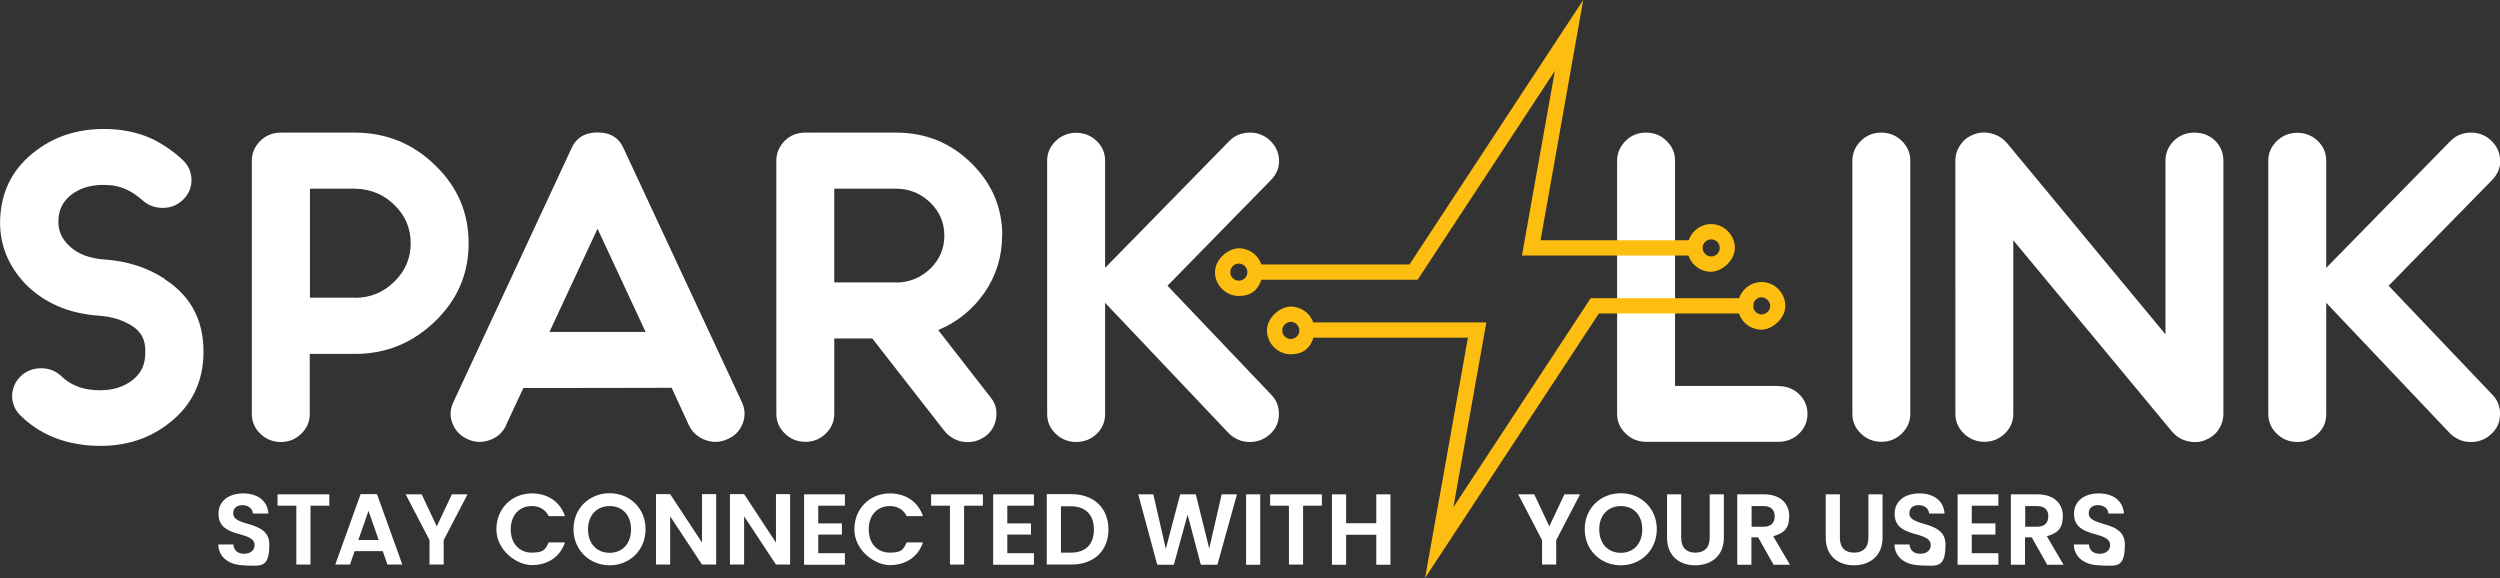 <?xml version="1.0" encoding="UTF-8"?>
<svg id="b" xmlns="http://www.w3.org/2000/svg" version="1.1" viewBox="0 0 1342.2 310.3">
  <rect x="0" y="0" width="1342.2" height="310.3" fill="#333333" stroke="none"/>
  <defs>
    <style>
      .cls-1 {
        fill: #fff;
      }

      .cls-1, .cls-2 {
        stroke-width: 0px;
      }

      .cls-2 {
        fill: #febe11;
      }
    </style>
  </defs>
  <g id="c">
    <path class="cls-1" d="M88.3,149.8c15.2,9.7,22.1,24.2,20.8,43.4-1.1,14.2-7.4,25.8-19,34.5-11.5,8.8-25.4,12.6-41.6,11.5-15-1.1-27.4-6.3-37.4-16-3-2.9-4.6-6.6-4.6-10.6.1-4.1,1.6-7.7,4.6-10.6,3-2.9,6.8-4.3,11-4.3s8,1.5,11,4.4c4.5,4.3,10.3,6.8,17.5,7.3,7.6.6,14-.9,19.1-4.3s7.9-8,8.2-13.8c.4-4.6-.2-8.2-1.7-10.9-1.1-2-2.8-3.8-5.1-5.3-5.1-3.3-11-5.1-17.8-5.6-16.3-1.1-29.5-6.8-39.7-17.1C3.7,141.9-.9,129.6.2,115.5c1.1-14.3,7.4-25.8,19-34.5,11.5-8.8,25.4-12.6,41.6-11.6,8.2.6,15.6,2.5,22.2,5.8,4.8,2.5,9.8,5.8,14.8,10.4,3.1,2.8,4.8,6.3,5,10.5.1,4.1-1.2,7.7-4.2,10.8-2.9,3-6.5,4.6-10.8,4.7-4.3.1-8.1-1.2-11.2-4-5.6-5-11.5-7.8-17.9-8.2-7.6-.6-14,.8-19.1,4.2s-7.9,8.1-8.2,13.9c-.5,5.8,1.6,10.8,6.2,14.9,4.5,4.1,10.6,6.3,18.2,6.9h.1c12.1.8,23,4.2,32.5,10.4h0Z"/>
    <path class="cls-1" d="M190.8,71.2c16.8.1,31.1,6,42.9,17.6,12,11.6,17.9,25.5,17.9,41.8s-5.9,30.1-17.8,41.7-26.1,17.6-42.7,17.7h-24.8v32.3c0,4.2-1.6,7.7-4.6,10.6-3,2.9-6.6,4.4-10.9,4.4s-8-1.5-11-4.4-4.6-6.4-4.6-10.6V86.3c0-4.2,1.6-7.7,4.6-10.7,3-2.9,6.6-4.4,11-4.4h1.6c0,.1.7,0,.7,0h37.6,0ZM190.7,159.9c8.2-.1,15.2-2.9,21-8.7,5.9-5.7,8.8-12.6,8.8-20.6s-2.9-14.9-8.8-20.6c-5.8-5.7-12.8-8.5-21-8.7h-24.3v58.5h24.3Z"/>
    <path class="cls-1" d="M271.7,228.4c-1.8,3.8-4.6,6.3-8.6,7.8-4,1.5-8,1.4-12-.4-3.9-1.8-6.5-4.4-8.1-8.3s-1.4-7.7.4-11.6l63.3-136c2.5-5.8,7.2-8.8,14.1-8.8s11.6,2.9,14.1,8.8l63.4,136c1.8,3.9,1.9,7.7.4,11.6-1.6,3.9-4.2,6.6-8.2,8.3-3.9,1.8-7.9,1.9-11.9.4-4-1.5-6.9-4.1-8.7-7.8l-9.3-20.2h-.4c0,.1-79.2.1-79.2.1l-9.4,20.1ZM346.6,178.2l-25.8-55.4-25.8,55.4h51.5Z"/>
    <path class="cls-1" d="M538,126.5c0,11.1-3.1,21.4-9.5,30.7-6.3,9-14.5,15.7-24.8,20l28.1,36.1c2.7,3.3,3.6,7,3,11.1-.6,4.1-2.5,7.5-5.9,9.9-3.5,2.5-7.4,3.5-11.6,2.9-4.2-.6-7.6-2.6-10.3-5.9l-38.7-49.6h-20.4v40.5c0,4.2-1.6,7.7-4.6,10.6-3,2.9-6.6,4.4-10.9,4.4s-8-1.5-11-4.4-4.6-6.4-4.6-10.6V86.2c0-4.1,1.6-7.7,4.6-10.7,3-2.9,6.6-4.3,11-4.3h1.6c0,.1.7,0,.7,0h46.8c15.6.1,28.9,5.5,40,16.4,11,10.8,16.6,23.8,16.6,38.9h0ZM481.2,151.7c7.1-.1,13.2-2.6,18.3-7.5,5-4.9,7.5-10.8,7.5-17.7s-2.5-12.8-7.5-17.7c-5.1-4.9-11.1-7.4-18.1-7.5h-33.5v50.3h33.4,0Z"/>
    <path class="cls-1" d="M593.3,162.7v59.6c0,4.2-1.5,7.7-4.5,10.6-3,2.9-6.8,4.4-11,4.4s-8-1.5-11-4.4-4.6-6.4-4.6-10.6V86.2c0-4.1,1.6-7.6,4.6-10.5s6.7-4.4,11-4.4,8,1.5,11,4.4,4.5,6.4,4.5,10.5v57.7c.2-.4.5-.6.8-.9l65.7-67.1c2.9-3,6.5-4.6,10.9-4.7,4.2-.1,8,1.3,11,4.1,3.1,2.9,4.8,6.4,5,10.5s-1.3,7.7-4.3,10.8l-55.6,56.8,55.8,58.6c2.9,3,4.2,6.7,4,10.9-.1,4.1-1.8,7.6-5,10.4-3.1,2.8-6.9,4.1-11.1,4s-7.9-1.8-10.9-4.8l-65.5-69.1c-.2-.2-.5-.5-.7-.8h0Z"/>
    <path class="cls-1" d="M954.9,207.3c4.2,0,8,1.4,11,4.3,3,2.9,4.5,6.6,4.5,10.6s-1.5,7.7-4.5,10.6c-3,2.9-6.8,4.4-11,4.4h-71.1c-4.3,0-8-1.5-11-4.4s-4.6-6.4-4.6-10.6V86.3c0-4.2,1.6-7.7,4.6-10.7s6.7-4.4,11-4.4,7.9,1.5,10.9,4.4,4.6,6.4,4.6,10.7v120.9h55.6Z"/>
    <path class="cls-1" d="M1010.1,71.2c4.2,0,7.9,1.5,10.9,4.4s4.6,6.4,4.6,10.7v135.9c0,4.2-1.6,7.7-4.6,10.6-3,2.9-6.7,4.4-10.9,4.4s-8-1.5-11-4.4-4.6-6.4-4.6-10.6V86.3c0-4.2,1.6-7.7,4.6-10.7s6.7-4.4,11-4.4h0Z"/>
    <path class="cls-1" d="M1178.2,71.2c4.2,0,8,1.4,11,4.3s4.5,6.6,4.5,10.7v136c0,3.2-1,6.1-2.8,8.8-1.9,2.6-4.5,4.4-7.5,5.5-3.1,1.1-6.3,1.1-9.4.2-3.3-.8-5.8-2.6-7.9-5l-85.2-102.7v93.2c0,4.2-1.6,7.7-4.6,10.6-3,2.9-6.7,4.4-10.9,4.4s-8-1.5-11-4.4-4.6-6.4-4.6-10.6V86.2c0-3.2,1-6.1,2.9-8.7,1.8-2.6,4.3-4.4,7.5-5.5,3-1.1,6.2-1.1,9.4-.2,3.1.8,5.8,2.6,7.9,5l85.1,102.7v-93.3c0-4.1,1.6-7.7,4.6-10.7,3-2.9,6.8-4.3,11-4.3Z"/>
    <path class="cls-1" d="M1248.9,162.7v59.6c0,4.2-1.4,7.7-4.5,10.6-3,2.9-6.8,4.4-11,4.4s-8-1.5-11-4.4-4.6-6.4-4.6-10.6V86.2c0-4.1,1.6-7.6,4.6-10.5s6.7-4.4,11-4.4,8,1.5,11,4.4,4.5,6.4,4.5,10.5v57.7c.2-.4.5-.6.8-.9l65.7-67.1c2.9-3,6.5-4.6,10.9-4.7,4.2-.1,8,1.3,11,4.1,3.1,2.9,4.8,6.4,5,10.5s-1.3,7.7-4.3,10.8l-55.6,56.8,55.8,58.6c2.9,3,4.2,6.7,4,10.9-.1,4.1-1.8,7.6-5,10.4-3.1,2.8-6.9,4.1-11.1,4s-7.9-1.8-10.9-4.8l-65.5-69.1c-.2-.2-.5-.5-.7-.8h0Z"/>
    <path class="cls-1" d="M131.2,303.5c-7.8,0-13.9-4.1-14-11.2h8.1c.2,3,2.2,5,5.7,5s5.7-1.9,5.7-4.6c0-8.2-19.5-3.2-19.4-16.9,0-6.8,5.5-10.9,13.3-10.9s13,4,13.5,10.8h-8.3c-.2-2.5-2.2-4.4-5.4-4.5-3-.1-5.2,1.4-5.2,4.4,0,7.6,19.4,3.4,19.4,16.7s-4.8,11.3-13.4,11.3h0Z"/>
    <path class="cls-1" d="M149.1,265.4h27.7v6.1h-10.1v31.6h-7.6v-31.6h-10.1v-6.1Z"/>
    <path class="cls-1" d="M205.4,295.9h-15l-2.5,7.2h-7.9l13.6-37.8h8.8l13.6,37.8h-8l-2.5-7.2h0ZM197.9,274.1l-5.5,15.8h10.9l-5.5-15.8h0Z"/>
    <path class="cls-1" d="M217.9,265.4h8.5l8.1,17.2,8.1-17.2h8.4l-12.8,24.6v13.1h-7.6v-13.1l-12.8-24.6h0Z"/>
    <path class="cls-1" d="M285.6,264.9c8.4,0,15.2,4.5,17.7,12.2h-8.7c-1.8-3.6-5-5.4-9.1-5.4-6.6,0-11.3,4.8-11.3,12.5s4.7,12.5,11.3,12.5,7.3-1.8,9.1-5.5h8.7c-2.5,7.8-9.4,12.2-17.7,12.2s-19.1-8-19.1-19.2,8.3-19.3,19.1-19.3h0Z"/>
    <path class="cls-1" d="M327.3,303.5c-10.6,0-19.4-8-19.4-19.4s8.7-19.3,19.4-19.3,19.3,8,19.3,19.3-8.6,19.4-19.3,19.4ZM327.3,296.8c6.8,0,11.5-4.9,11.5-12.6s-4.7-12.5-11.5-12.5-11.6,4.8-11.6,12.5,4.7,12.6,11.6,12.6Z"/>
    <path class="cls-1" d="M384.5,265.3v37.8h-7.6l-17.1-25.9v25.9h-7.6v-37.8h7.6l17.1,26v-26h7.6Z"/>
    <path class="cls-1" d="M424.2,265.3v37.8h-7.6l-17.1-25.9v25.9h-7.6v-37.8h7.6l17.1,26v-26h7.6Z"/>
    <path class="cls-1" d="M453.6,271.5h-14.3v9.5h12.7v6h-12.7v10h14.3v6.2h-21.9v-37.8h21.9v6.2h0Z"/>
    <path class="cls-1" d="M477.8,264.9c8.4,0,15.2,4.5,17.7,12.2h-8.7c-1.8-3.6-5-5.4-9.1-5.4-6.6,0-11.3,4.8-11.3,12.5s4.7,12.5,11.3,12.5,7.3-1.8,9.1-5.5h8.7c-2.5,7.8-9.4,12.2-17.7,12.2s-19.1-8-19.1-19.2,8.3-19.3,19.1-19.3h0Z"/>
    <path class="cls-1" d="M500,265.4h27.7v6.1h-10.1v31.6h-7.6v-31.6h-10.1v-6.1Z"/>
    <path class="cls-1" d="M555.1,271.5h-14.3v9.5h12.7v6h-12.7v10h14.3v6.2h-21.9v-37.8h21.9v6.2h0Z"/>
    <path class="cls-1" d="M595.1,284.3c0,11.4-7.8,18.8-19.9,18.8h-13.2v-37.8h13.2c12.1,0,19.9,7.5,19.9,18.9ZM574.9,296.7c8,0,12.4-4.5,12.4-12.4s-4.5-12.5-12.4-12.5h-5.3v24.9h5.3Z"/>
    <path class="cls-1" d="M611.1,265.4h8.1l6.7,29.3,7.7-29.3h8.4l7.2,29.1,6.7-29.1h8.2l-10.5,37.8h-8.9l-7.1-26.9-7.4,26.9h-8.9s-10.2-37.8-10.2-37.8h0Z"/>
    <path class="cls-1" d="M669,265.4h7.6v37.8h-7.6v-37.8Z"/>
    <path class="cls-1" d="M682,265.4h27.7v6.1h-10.1v31.6h-7.6v-31.6h-10.1v-6.1Z"/>
    <path class="cls-1" d="M738.9,287.1h-16.2v16.1h-7.6v-37.8h7.6v15.5h16.2v-15.5h7.6v37.8h-7.6v-16.1Z"/>
    <path class="cls-1" d="M815.2,265.4h8.5l8.1,17.2,8.1-17.2h8.4l-12.8,24.6v13.1h-7.6v-13.1l-12.8-24.6h0Z"/>
    <path class="cls-1" d="M870.2,303.5c-10.7,0-19.4-8-19.4-19.4s8.7-19.3,19.4-19.3,19.3,8,19.3,19.3-8.6,19.4-19.3,19.4ZM870.2,296.8c6.8,0,11.5-4.9,11.5-12.6s-4.7-12.5-11.5-12.5-11.6,4.8-11.6,12.5,4.7,12.6,11.6,12.6Z"/>
    <path class="cls-1" d="M895,265.4h7.6v23.4c0,5.2,2.8,7.9,7.6,7.9s7.7-2.7,7.7-7.9v-23.4h7.6v23.3c0,10-7.1,14.8-15.4,14.8s-15.1-4.9-15.1-14.8v-23.3h0Z"/>
    <path class="cls-1" d="M947,265.4c9.1,0,13.6,5.2,13.6,11.6s-2.5,9.2-8.6,10.9l9,15.3h-8.8l-8.3-14.7h-3.6v14.7h-7.6v-37.8h14.2ZM946.7,271.7h-6.3v11.1h6.3c4.2,0,6.1-2.2,6.1-5.6s-1.9-5.5-6.1-5.5h0Z"/>
    <path class="cls-1" d="M980.2,265.4h7.6v23.4c0,5.2,2.8,7.9,7.6,7.9s7.7-2.7,7.7-7.9v-23.4h7.6v23.3c0,10-7.1,14.8-15.4,14.8s-15.1-4.9-15.1-14.8v-23.3h0Z"/>
    <path class="cls-1" d="M1031.1,303.5c-7.8,0-13.9-4.1-14-11.2h8.1c.2,3,2.2,5,5.7,5s5.7-1.9,5.7-4.6c0-8.2-19.5-3.2-19.4-16.9,0-6.8,5.5-10.9,13.3-10.9s13,4,13.5,10.8h-8.3c-.2-2.5-2.2-4.4-5.4-4.5-3-.1-5.2,1.4-5.2,4.4,0,7.6,19.4,3.4,19.4,16.7s-4.8,11.3-13.4,11.3h0Z"/>
    <path class="cls-1" d="M1072.9,271.5h-14.3v9.5h12.7v6h-12.7v10h14.3v6.2h-21.9v-37.8h21.9v6.2h0Z"/>
    <path class="cls-1" d="M1093.9,265.4c9.1,0,13.6,5.2,13.6,11.6s-2.5,9.2-8.6,10.9l9,15.3h-8.8l-8.3-14.7h-3.6v14.7h-7.6v-37.8h14.2,0ZM1093.6,271.7h-6.3v11.1h6.3c4.2,0,6.1-2.2,6.1-5.6s-1.9-5.5-6.1-5.5h0Z"/>
    <path class="cls-1" d="M1127.4,303.5c-7.8,0-13.9-4.1-14-11.2h8.1c.2,3,2.2,5,5.7,5s5.7-1.9,5.7-4.6c0-8.2-19.5-3.2-19.4-16.9,0-6.8,5.5-10.9,13.3-10.9s13,4,13.5,10.8h-8.3c-.2-2.5-2.2-4.4-5.4-4.5-3-.1-5.2,1.4-5.2,4.4,0,7.6,19.4,3.4,19.4,16.7s-4.8,11.3-13.4,11.3h0Z"/>
    <path class="cls-2" d="M918.7,120.3c-5.6,0-10.4,3.7-12.1,8.7h-79.5L850,0l-93.3,142h-79.5c-1.7-5.1-6.5-8.7-12.1-8.7s-12.8,5.8-12.8,12.8,5.8,12.8,12.8,12.8,10.4-3.6,12.1-8.7h83.9l73.7-112.2-17.7,99.2h89.4c1.7,5.1,6.5,8.7,12.1,8.7s12.8-5.8,12.8-12.8-5.8-12.8-12.8-12.8ZM665.1,150.7c-2.5,0-4.6-2.1-4.6-4.6s2.1-4.6,4.6-4.6,4.6,2.1,4.6,4.6-2.1,4.6-4.6,4.6ZM918.7,137.7c-2.5,0-4.6-2.1-4.6-4.6s2.1-4.6,4.6-4.6,4.6,2.1,4.6,4.6-2.1,4.6-4.6,4.6Z"/>
    <path class="cls-2" d="M945.8,151.4c-5.6,0-10.4,3.6-12.1,8.7h-79.7l-73.7,112.2,17.7-99.2h-92.9c-1.8-4.9-6.5-8.5-12.1-8.5s-12.8,5.8-12.8,12.8,5.8,12.8,12.8,12.8,10.5-3.7,12.2-8.9h82.9l-23,129,93.3-142h75.2c1.7,5.1,6.5,8.7,12.1,8.7s12.8-5.8,12.8-12.8-5.8-12.8-12.8-12.8h0ZM693,182c-2.5,0-4.6-2.1-4.6-4.6s2.1-4.6,4.6-4.6,4.6,2.1,4.6,4.6-2.1,4.6-4.6,4.6ZM945.8,168.8c-2.1,0-3.9-1.4-4.4-3.4v-2.4c.5-1.9,2.3-3.4,4.4-3.4s4.6,2.1,4.6,4.6-2.1,4.6-4.6,4.6h0Z"/>
  </g>
</svg>